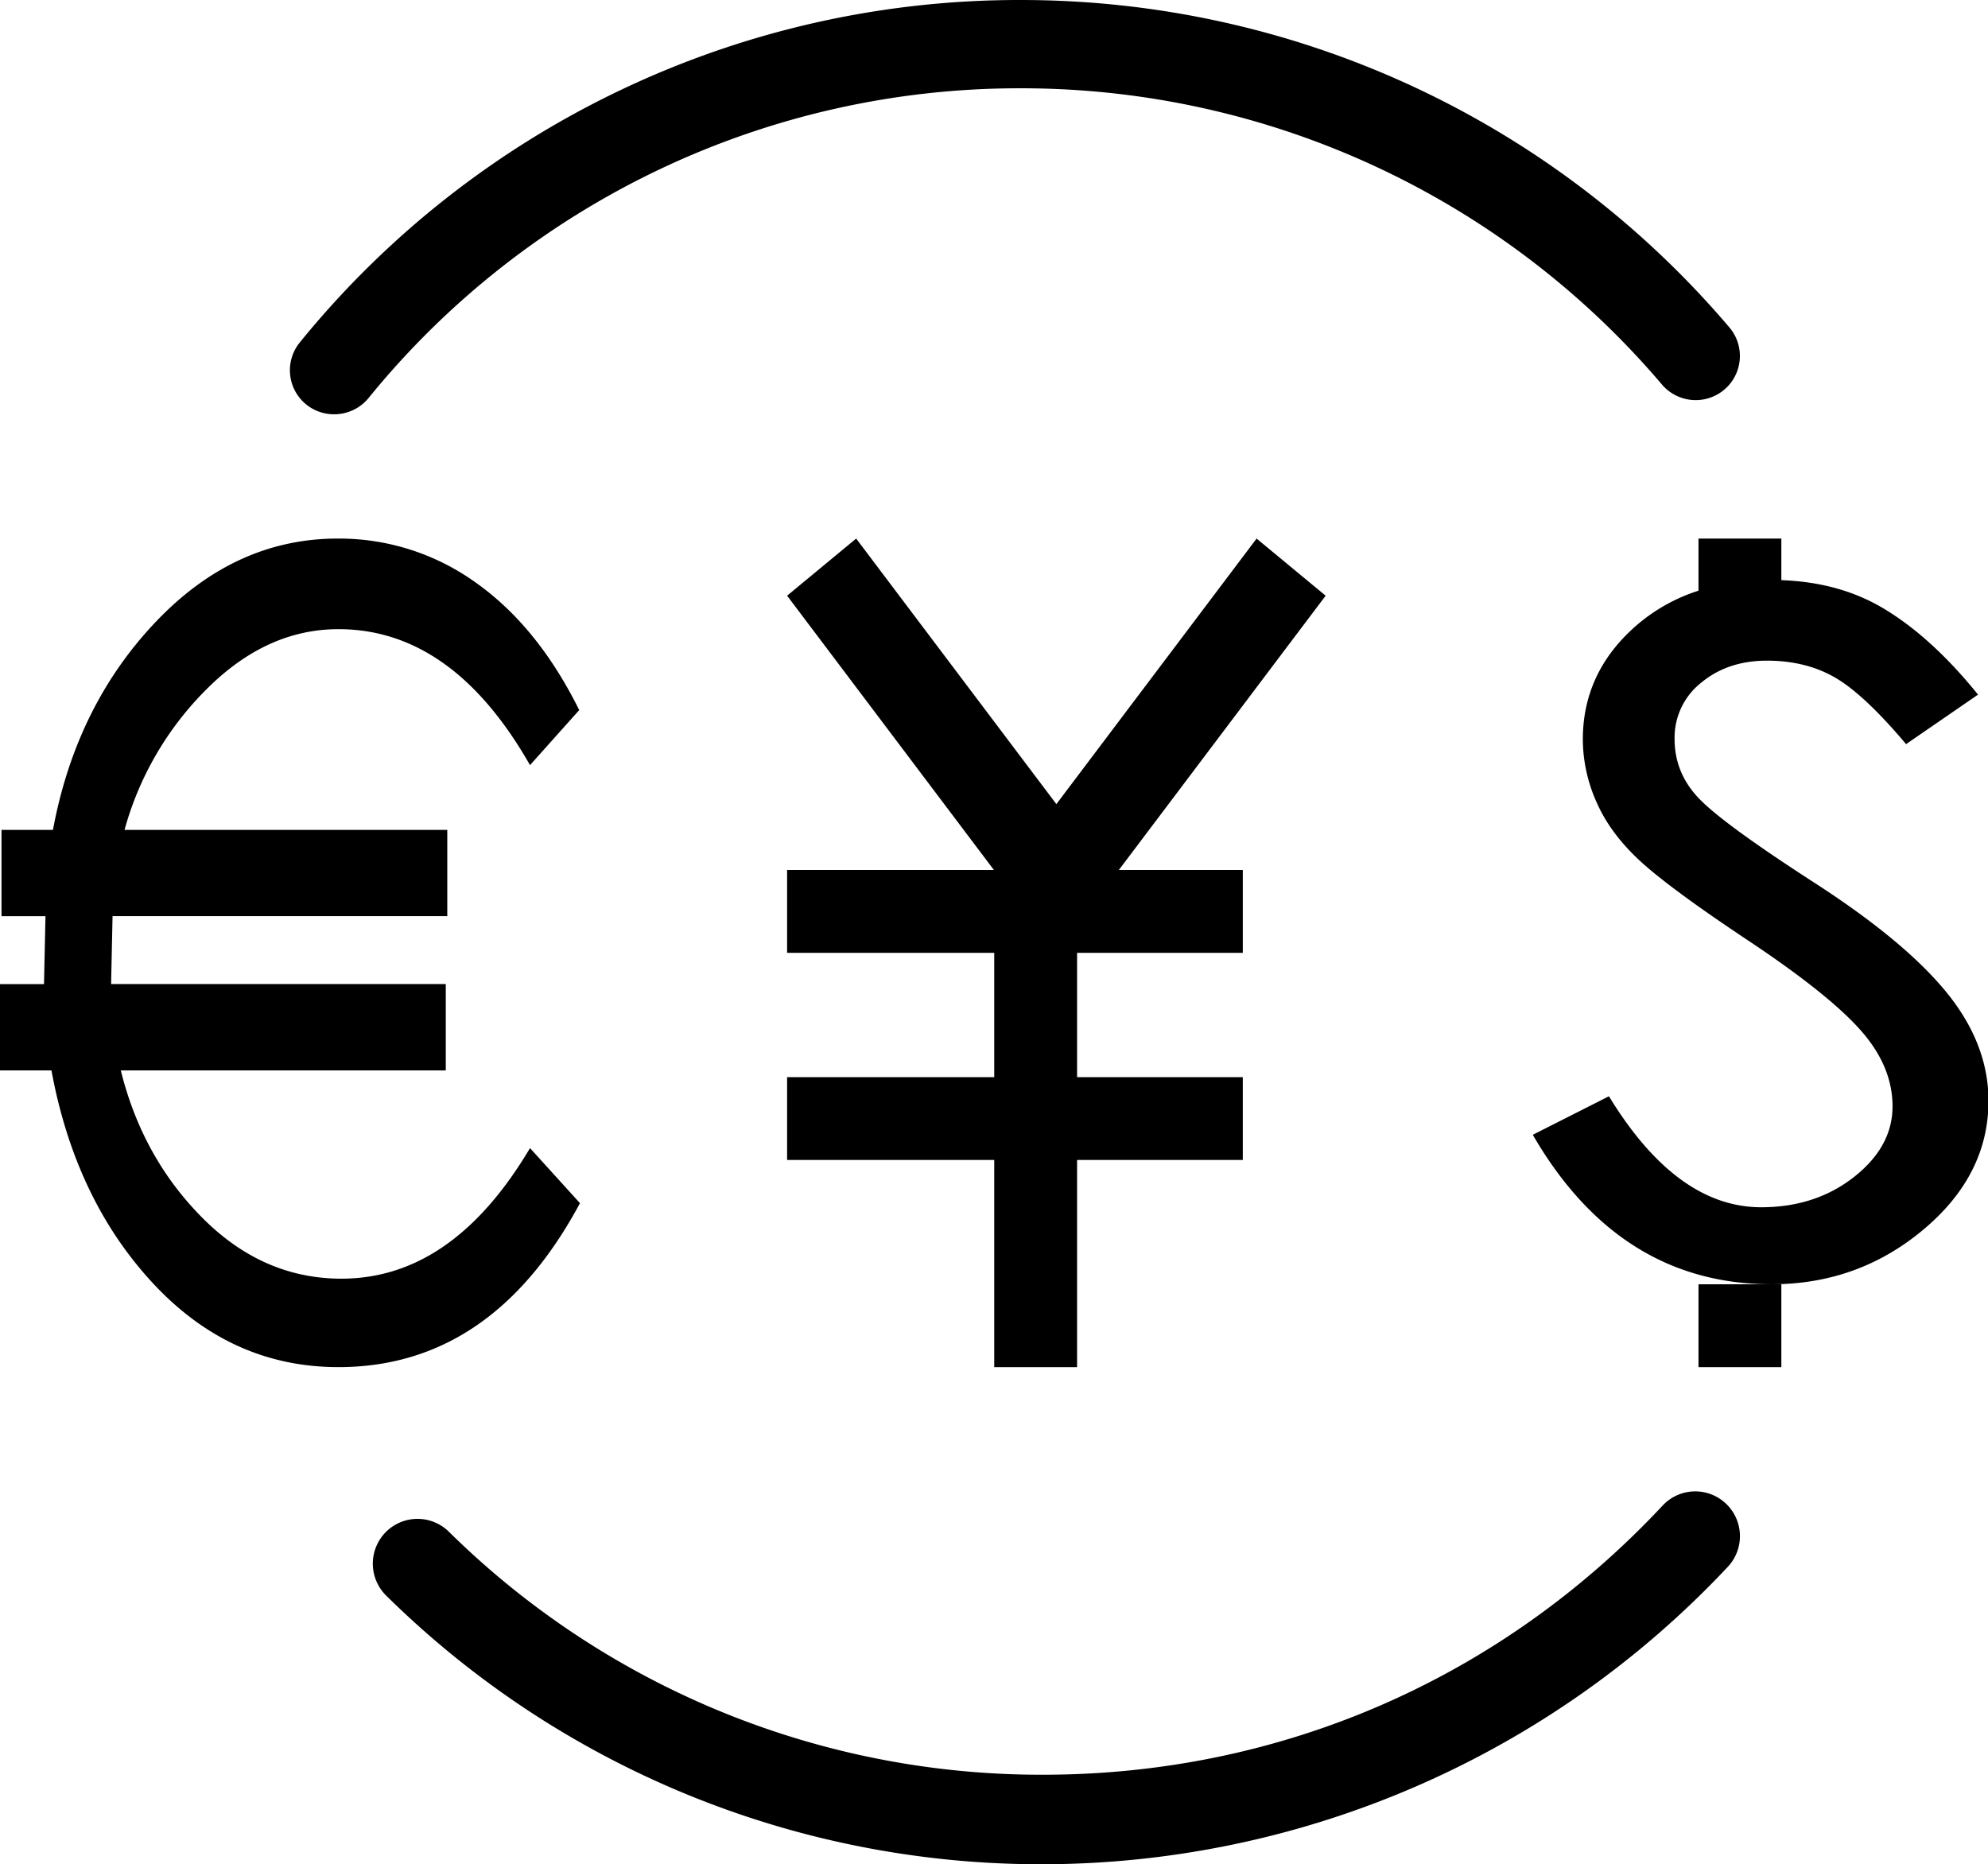 <?xml version="1.0" standalone="no"?><!DOCTYPE svg PUBLIC "-//W3C//DTD SVG 1.1//EN" "http://www.w3.org/Graphics/SVG/1.1/DTD/svg11.dtd"><svg t="1623812522339" class="icon" viewBox="0 0 1092 1024" version="1.1" xmlns="http://www.w3.org/2000/svg" p-id="6915" xmlns:xlink="http://www.w3.org/1999/xlink" width="136.5" height="128"><defs><style type="text/css"></style></defs><path d="M591.643 523.378v68.267h91.022v45.511h-91.022v113.778h-45.511v-113.778h-113.778v-45.511h113.778v-68.267h-113.778v-45.511h113.596L432.355 327.202 470.288 295.823l109.977 145.863L690.243 295.823 728.176 327.202 614.581 477.867H682.665v45.511h-91.022z m341.333-198.929V295.823h45.511v22.847c21.436 0.751 40.277 5.985 56.502 15.77 17.544 10.581 34.725 26.283 51.541 47.104l-39.526 27.193c-15.292-18.136-28.262-30.31-38.935-36.523-10.695-6.212-23.211-9.33-37.524-9.33-14.336 0-26.351 4.05-36.09 12.106a38.457 38.457 0 0 0-14.609 30.97c0 12.607 4.597 23.597 13.744 32.995 9.17 9.398 30.265 24.758 63.306 46.08 33.018 21.345 57.185 41.415 72.454 60.211 15.269 18.796 22.915 38.616 22.915 59.437 0 27.193-11.947 50.79-35.817 70.77C1032.6 695.409 1004.815 705.422 973.117 705.422c-55.751 0-99.442-27.375-131.163-82.102l41.825-21.163c24.804 40.619 52.702 60.962 83.626 60.962 19.843 0 36.841-5.53 50.972-16.612 14.108-11.105 21.185-24.007 21.185-38.798 0-14.791-5.916-28.808-17.749-42.052-11.833-13.289-32.29-29.559-61.303-48.879-29.013-19.297-48.97-33.997-59.847-44.077-10.877-10.081-18.796-20.821-23.757-32.245a85.106 85.106 0 0 1-7.464-34.247c0-24.508 9.648-45.238 28.922-62.214A97.166 97.166 0 0 1 932.976 324.449zM572.893 1023.999a512.067 512.067 0 0 1-360.743-147.547 24.644 24.644 0 0 1-0.341-34.793 24.53 24.53 0 0 1 34.725-0.341 463.166 463.166 0 0 0 326.36 133.507c130.344 0 251.221-52.497 340.377-147.843a24.485 24.485 0 0 1 34.702-1.138c9.899 9.284 10.399 24.826 1.138 34.748A516.937 516.937 0 0 1 572.893 1023.999zM183.569 227.556a24.189 24.189 0 0 1-18.842-39.526A509.041 509.041 0 0 1 560.764 0.001c150.118 0 291.976 65.536 389.187 179.837a24.235 24.235 0 0 1-2.799 34.179 24.326 24.326 0 0 1-34.247-2.799 461.596 461.596 0 0 0-352.142-162.725A460.503 460.503 0 0 0 202.456 218.613c-4.824 5.894-11.833 8.943-18.887 8.943zM932.976 750.933v-45.511h45.511v45.511h-45.511z m-614.399-90.066C286.378 720.895 242.119 750.933 185.913 750.933c-39.299 0-73.227-15.292-101.763-45.921-28.513-30.629-47.149-69.632-55.888-117.054H0v-47.4h24.166l0.819-37.319H0.819v-47.4h28.262c8.465-45.443 27.238-83.467 56.32-114.096C114.46 311.114 147.82 295.823 185.503 295.823a128.569 128.569 0 0 1 75.548 23.984c22.778 16.02 41.825 39.413 57.116 70.224l-27.034 30.242c-28.376-49.789-63.465-74.684-105.221-74.684-26.214 0-50.221 10.877-72.067 32.609a174.171 174.171 0 0 0-45.443 77.642h177.288v47.377h-183.865l-0.796 37.319h183.842v47.422H66.355c7.919 31.994 22.938 59.073 45.033 81.192 22.096 22.141 47.514 33.2 76.163 33.2 40.664 0 75.207-23.893 103.583-71.725L318.577 660.866z" p-id="6916"></path></svg>